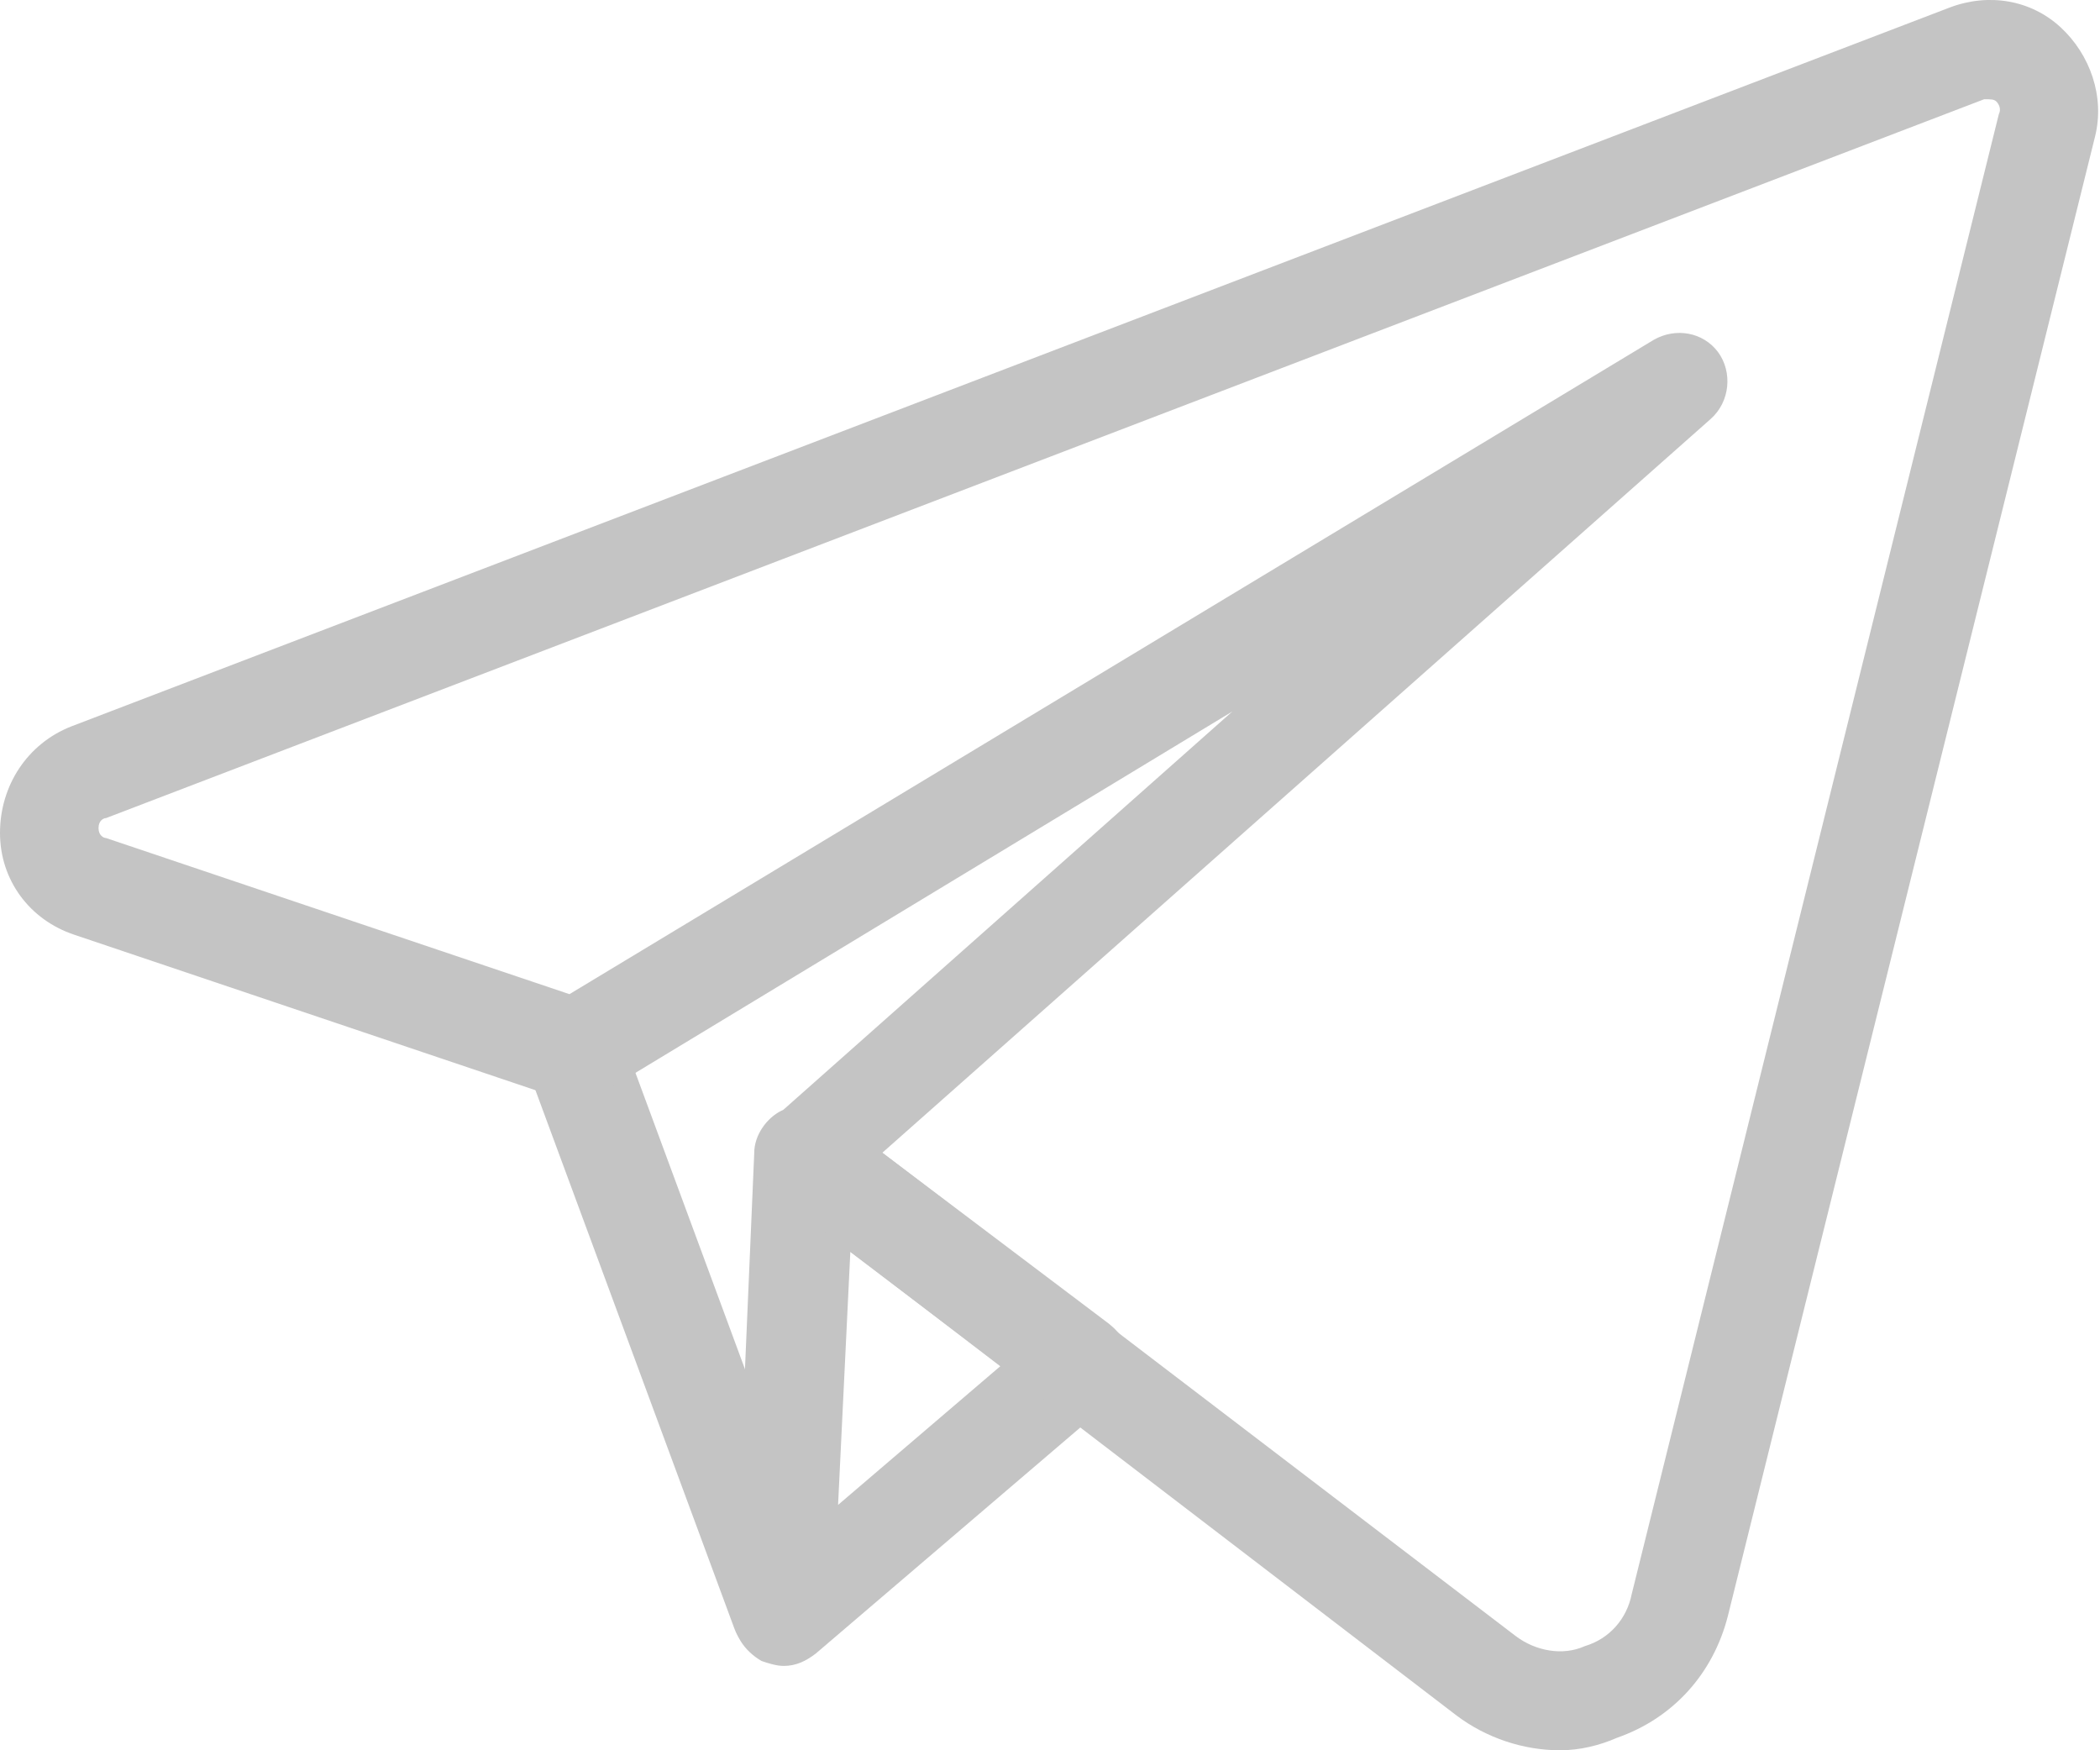 <svg width="12" height="10" viewBox="0 0 12 10" fill="none" xmlns="http://www.w3.org/2000/svg">
<g clip-path="url(#clip0_6587_89)">
<path d="M4.465 9.49C4.352 9.49 4.239 9.419 4.197 9.306L3.014 6.105C2.958 5.963 3.028 5.793 3.183 5.737C3.324 5.68 3.493 5.751 3.549 5.907L4.732 9.108C4.789 9.249 4.718 9.419 4.563 9.476C4.535 9.476 4.493 9.49 4.465 9.49Z" fill="#C4C4C4"/>
<path d="M4.479 9.518C4.437 9.518 4.394 9.504 4.352 9.49C4.254 9.433 4.183 9.334 4.197 9.221L4.31 6.586C4.31 6.487 4.38 6.388 4.465 6.346C4.563 6.303 4.676 6.317 4.761 6.374L6.338 7.564C6.408 7.62 6.451 7.691 6.451 7.776C6.451 7.861 6.423 7.946 6.352 8.003L4.662 9.447C4.606 9.49 4.549 9.518 4.479 9.518ZM4.859 7.153L4.789 8.598L5.718 7.804L4.859 7.153Z" fill="#C4C4C4"/>
<path d="M8.915 10C8.704 10 8.493 9.929 8.324 9.802L4.437 6.827C4.366 6.771 4.324 6.7 4.324 6.615C4.324 6.53 4.352 6.445 4.423 6.388L7.042 4.065L3.437 6.247C3.366 6.289 3.282 6.303 3.197 6.275L0.423 5.34C0.169 5.255 0 5.028 0 4.759C0 4.49 0.155 4.249 0.408 4.15L11.141 0.043C11.366 -0.042 11.606 5.14534e-05 11.775 0.156C11.944 0.312 12.028 0.552 11.972 0.779L9.873 9.235C9.789 9.561 9.563 9.816 9.239 9.929C9.141 9.972 9.028 10 8.915 10ZM5.042 6.586L8.662 9.348C8.775 9.433 8.93 9.462 9.056 9.405C9.197 9.363 9.296 9.249 9.324 9.108L11.422 0.652C11.437 0.623 11.422 0.595 11.409 0.581C11.394 0.567 11.38 0.567 11.338 0.567L0.606 4.674C0.592 4.674 0.563 4.688 0.563 4.731C0.563 4.773 0.592 4.788 0.606 4.788L3.254 5.68L9.451 1.941C9.577 1.87 9.732 1.898 9.817 2.011C9.901 2.125 9.887 2.295 9.775 2.394L5.042 6.586Z" fill="#C4C4C4"/>
</g>
<defs>
<clipPath id="clip0_6587_89">
<rect width="12" height="10" fill="white"/>
</clipPath>
</defs>
</svg>
